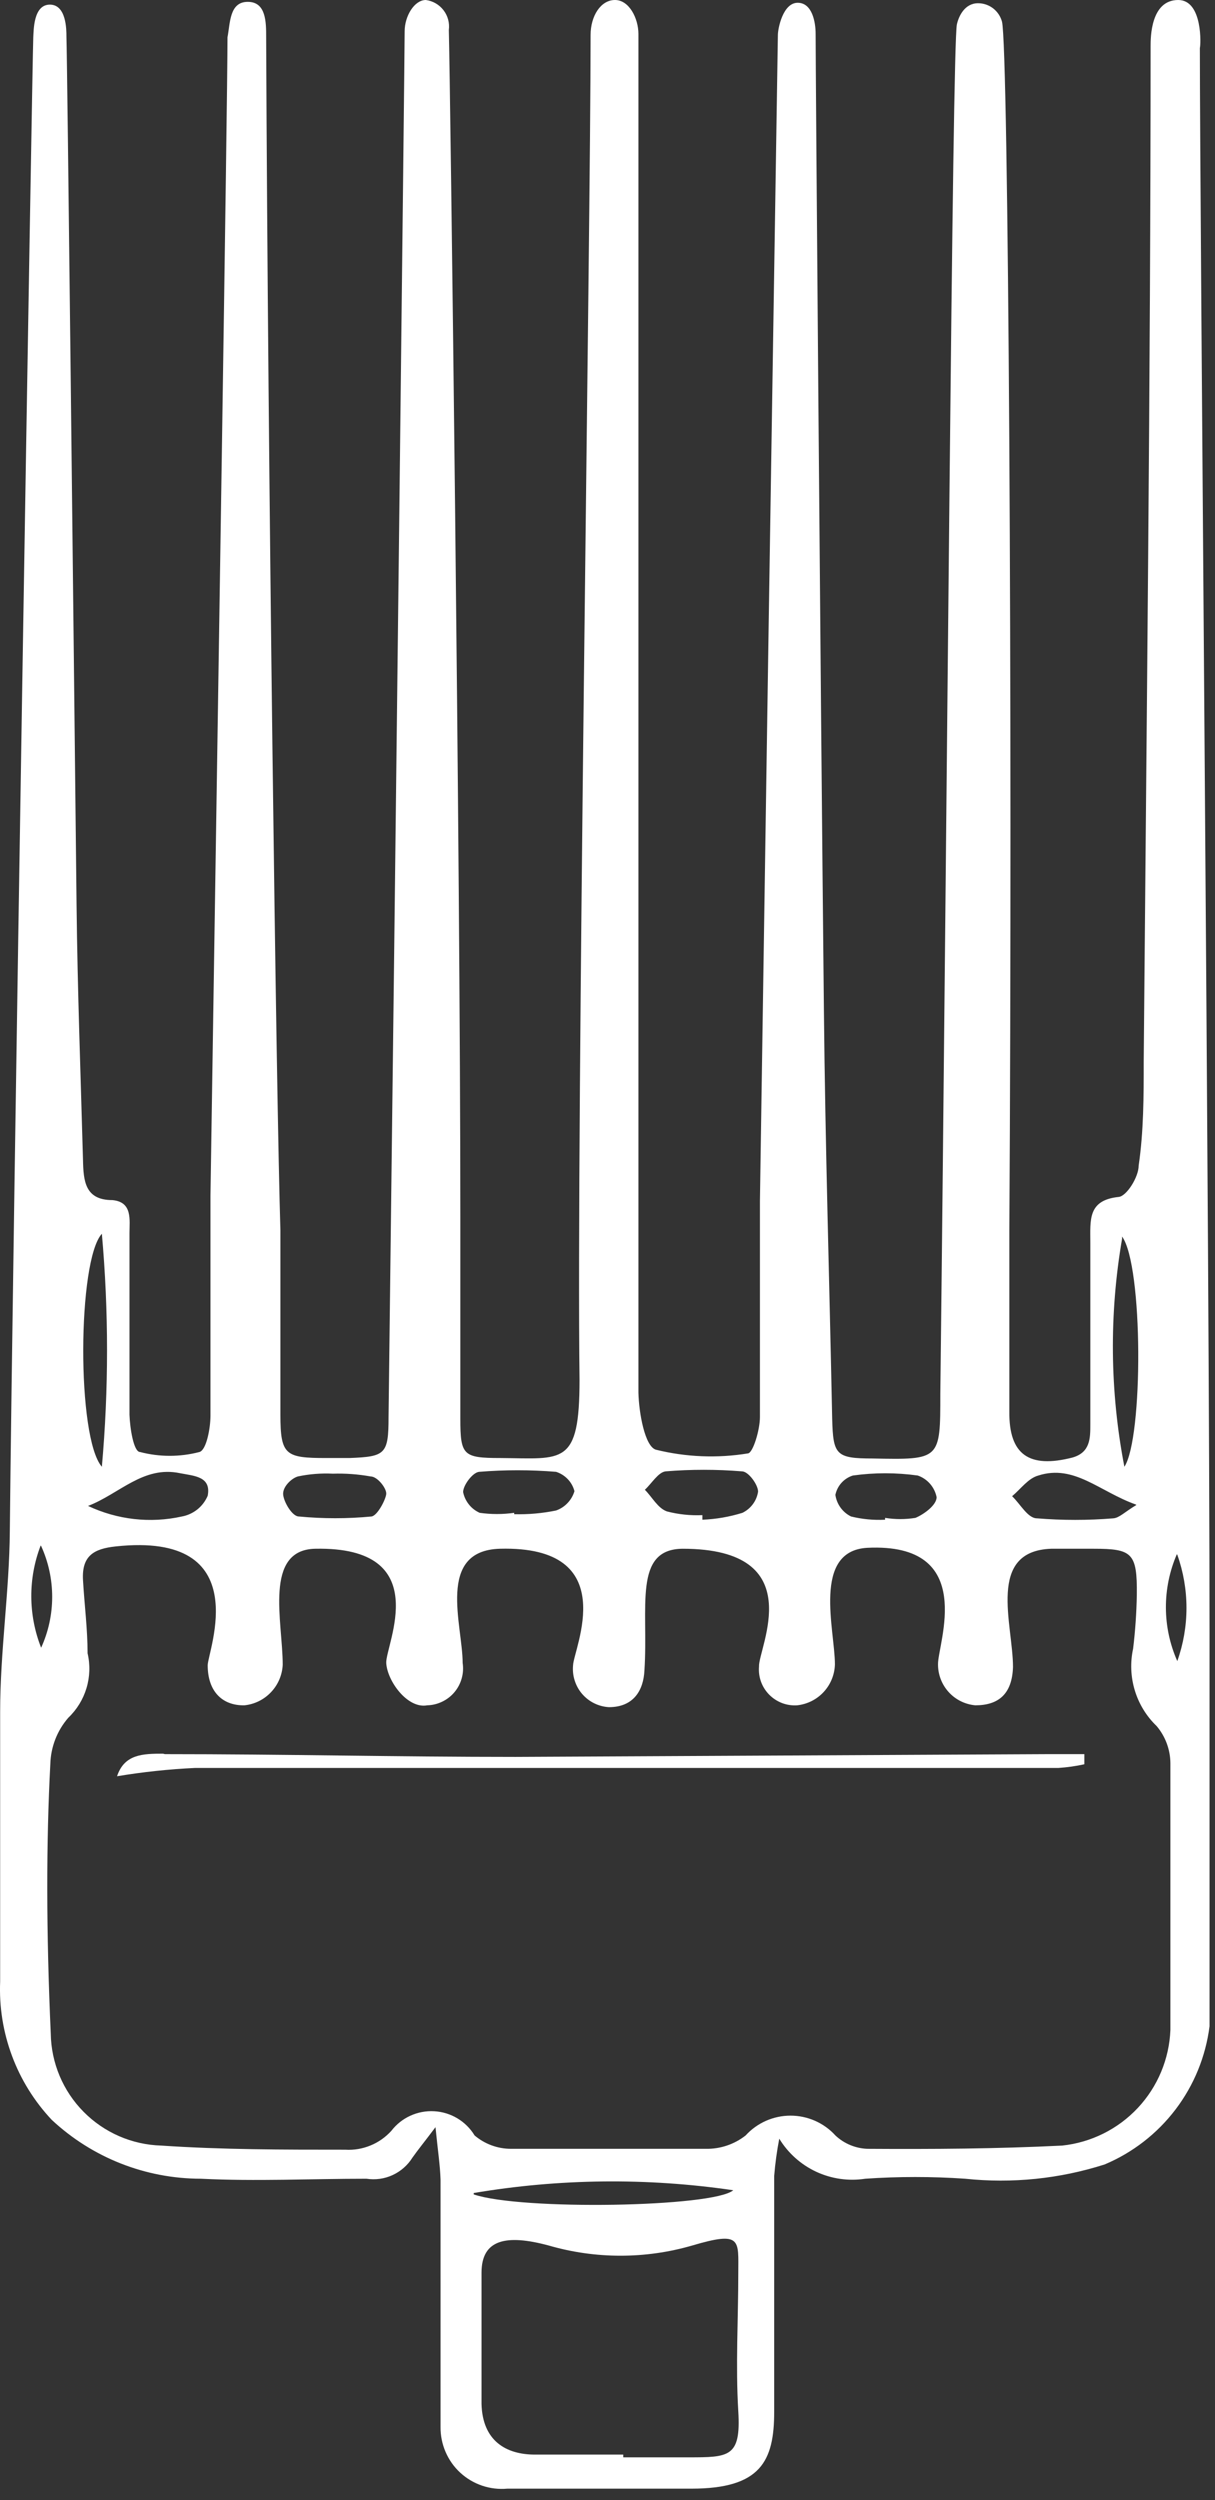 <?xml version="1.0" encoding="UTF-8"?> <svg xmlns="http://www.w3.org/2000/svg" viewBox="0 0 31.548 64.881" fill="none"><rect x="0" y="0" width="31.548" height="64.881" fill="#333333" stroke="none"/><path d="M30.593 0C29.876 0 29.876 0.98 29.876 1.195C29.876 9.561 29.769 19.121 29.697 27.546C29.697 28.443 29.697 29.351 29.566 30.247C29.566 30.546 29.255 31.036 29.052 31.06C28.239 31.143 28.311 31.657 28.311 32.255C28.311 33.82 28.311 35.386 28.311 36.963C28.311 37.322 28.311 37.692 27.845 37.824C26.722 38.111 26.196 37.752 26.208 36.629C26.208 35.063 26.208 33.486 26.208 31.92C26.292 18.416 26.184 1.195 26.017 0.562C25.98 0.425 25.899 0.304 25.787 0.217C25.675 0.131 25.537 0.084 25.396 0.084C25.049 0.084 24.894 0.418 24.846 0.633C24.726 1.195 24.595 20.782 24.416 36.174C24.416 37.883 24.416 37.883 22.659 37.848C21.703 37.848 21.632 37.752 21.608 36.82C21.536 33.235 21.428 29.745 21.393 26.208C21.297 16.958 21.178 1.745 21.178 0.872C21.178 0.586 21.094 0.072 20.712 0.072C20.329 0.072 20.198 0.741 20.198 0.908C20.038 10.995 19.883 21.081 19.732 31.167C19.732 33.031 19.732 34.908 19.732 36.772C19.732 37.107 19.552 37.704 19.421 37.716C18.626 37.846 17.813 37.813 17.031 37.62C16.744 37.537 16.589 36.665 16.577 36.139C16.577 34.107 16.577 32.075 16.577 30.044C16.577 25.63 16.577 21.22 16.577 16.815V0.884C16.577 0.478 16.338 0 15.968 0C15.597 0 15.335 0.418 15.335 0.908C15.335 5.975 14.964 29.219 15.048 35.804C15.048 38.051 14.618 37.848 12.993 37.836C12.025 37.836 11.953 37.764 11.953 36.82C11.953 35.087 11.953 33.342 11.953 31.609C11.953 22.372 11.69 2.079 11.654 0.777C11.678 0.595 11.628 0.41 11.516 0.265C11.404 0.119 11.239 0.024 11.057 0C10.758 0 10.507 0.418 10.507 0.813C10.507 1.422 10.28 21.344 10.089 36.772C10.089 37.74 10.005 37.8 9.073 37.836H8.476C7.412 37.836 7.281 37.764 7.281 36.712C7.281 35.111 7.281 33.509 7.281 31.932C7.173 28.454 6.958 12.19 6.911 0.968C6.911 0.574 6.911 0.048 6.433 0.048C5.955 0.048 5.979 0.598 5.907 0.968C5.907 2.629 5.656 18.535 5.465 31.024C5.465 32.924 5.465 34.824 5.465 36.736C5.465 37.071 5.357 37.633 5.178 37.68C4.673 37.812 4.142 37.812 3.637 37.68C3.469 37.68 3.374 37.059 3.362 36.712C3.362 35.147 3.362 33.581 3.362 32.004C3.362 31.657 3.445 31.191 2.92 31.143C2.203 31.143 2.167 30.642 2.155 30.104C2.095 27.905 2.012 25.694 1.988 23.495C1.904 15.847 1.749 1.709 1.725 0.944C1.725 0.777 1.725 0.12 1.295 0.12C0.864 0.12 0.876 0.789 0.864 0.968C0.841 1.41 0.327 32.446 0.255 39.736C0.243 41.301 0.004 42.855 0.004 44.42C0.004 46.81 0.004 49.093 0.004 51.423C-0.023 52.08 0.082 52.735 0.312 53.351C0.541 53.967 0.892 54.53 1.342 55.009C2.393 55.991 3.776 56.537 5.214 56.538C6.648 56.61 8.082 56.538 9.515 56.538C9.747 56.574 9.983 56.541 10.195 56.443C10.408 56.345 10.587 56.187 10.71 55.989C10.854 55.785 11.021 55.582 11.308 55.2C11.367 55.798 11.427 56.18 11.439 56.562C11.439 58.702 11.439 60.841 11.439 62.98C11.437 63.202 11.481 63.423 11.569 63.627C11.657 63.831 11.786 64.015 11.95 64.166C12.113 64.316 12.306 64.431 12.517 64.503C12.727 64.574 12.95 64.601 13.172 64.581C14.773 64.581 16.362 64.581 17.951 64.581C19.756 64.581 20.102 63.864 20.102 62.585C20.102 60.542 20.102 58.51 20.102 56.467C20.128 56.142 20.172 55.819 20.234 55.499C20.462 55.873 20.796 56.172 21.193 56.357C21.591 56.542 22.035 56.605 22.468 56.538C23.331 56.479 24.198 56.479 25.061 56.538C26.28 56.667 27.513 56.541 28.682 56.168C29.41 55.862 30.045 55.37 30.524 54.74C31.002 54.111 31.306 53.367 31.406 52.583C31.406 49.189 31.406 45.783 31.406 42.377C31.406 32.733 31.155 5.485 31.155 1.243C31.179 1.195 31.238 0 30.593 0ZM1.307 45.771C1.32 45.331 1.484 44.909 1.773 44.576C1.995 44.365 2.158 44.1 2.246 43.806C2.334 43.513 2.344 43.201 2.274 42.903C2.274 42.269 2.191 41.636 2.155 41.003C2.119 40.369 2.442 40.19 3.003 40.13C6.66 39.736 5.393 42.855 5.393 43.213C5.393 43.895 5.775 44.265 6.349 44.253C6.613 44.225 6.857 44.104 7.039 43.91C7.221 43.718 7.328 43.466 7.341 43.202C7.341 42.09 6.839 40.214 8.189 40.19C11.308 40.13 10.005 42.688 10.029 43.154C10.053 43.62 10.579 44.349 11.093 44.253C11.228 44.25 11.361 44.217 11.483 44.158C11.606 44.099 11.714 44.015 11.801 43.911C11.888 43.807 11.952 43.686 11.988 43.555C12.025 43.425 12.033 43.288 12.013 43.154C12.013 42.174 11.32 40.238 12.981 40.19C16.171 40.106 14.892 42.795 14.88 43.213C14.867 43.347 14.881 43.481 14.922 43.609C14.962 43.736 15.027 43.855 15.114 43.956C15.202 44.058 15.308 44.141 15.428 44.2C15.548 44.259 15.679 44.294 15.812 44.301C16.446 44.301 16.709 43.871 16.733 43.345C16.84 41.708 16.434 40.202 17.724 40.19C21.058 40.19 19.684 42.771 19.708 43.249C19.697 43.383 19.715 43.517 19.761 43.643C19.807 43.769 19.88 43.883 19.974 43.978C20.068 44.073 20.182 44.147 20.307 44.195C20.432 44.242 20.566 44.262 20.7 44.253C20.964 44.224 21.209 44.101 21.389 43.905C21.569 43.71 21.672 43.455 21.679 43.19C21.679 42.305 21.082 40.25 22.516 40.166C25.396 40.023 24.344 42.664 24.356 43.19C24.355 43.456 24.454 43.713 24.633 43.91C24.812 44.107 25.059 44.229 25.324 44.253C25.933 44.253 26.28 43.954 26.303 43.261C26.303 42.15 25.611 40.25 27.295 40.19H28.395C29.398 40.19 29.53 40.298 29.518 41.385C29.51 41.852 29.478 42.319 29.422 42.783C29.344 43.142 29.359 43.515 29.466 43.867C29.572 44.218 29.767 44.536 30.032 44.791C30.261 45.061 30.388 45.404 30.39 45.759C30.39 48.065 30.39 50.372 30.39 52.678C30.36 53.432 30.06 54.15 29.544 54.701C29.029 55.251 28.332 55.598 27.582 55.678C25.897 55.762 24.201 55.773 22.516 55.762C22.208 55.749 21.915 55.626 21.691 55.415C21.544 55.253 21.364 55.124 21.163 55.035C20.962 54.947 20.746 54.901 20.526 54.901C20.307 54.901 20.09 54.947 19.89 55.035C19.689 55.124 19.509 55.253 19.361 55.415C19.065 55.648 18.698 55.77 18.322 55.762C16.633 55.762 14.948 55.762 13.267 55.762C12.922 55.762 12.587 55.639 12.323 55.415C12.212 55.233 12.059 55.081 11.876 54.971C11.693 54.862 11.486 54.798 11.273 54.787C11.061 54.775 10.848 54.815 10.654 54.904C10.46 54.992 10.291 55.127 10.161 55.296C10.011 55.461 9.826 55.592 9.619 55.676C9.412 55.761 9.189 55.799 8.966 55.785C7.365 55.785 5.763 55.785 4.186 55.678C3.426 55.656 2.704 55.342 2.17 54.801C1.635 54.261 1.33 53.534 1.318 52.774C1.199 50.121 1.199 47.802 1.307 45.771ZM16.183 63.697C15.418 63.697 14.641 63.697 13.889 63.697C13.136 63.697 12.527 63.338 12.503 62.382C12.503 61.187 12.503 60.111 12.503 58.976C12.503 58.116 13.136 57.972 14.247 58.271C15.465 58.624 16.758 58.624 17.975 58.271C19.266 57.889 19.17 58.128 19.17 58.988C19.17 60.183 19.098 61.378 19.17 62.574C19.242 63.768 18.931 63.768 17.868 63.768H16.183V63.697ZM12.3 56.909C14.528 56.533 16.802 56.509 19.039 56.837C18.525 57.279 13.518 57.363 12.3 56.945V56.909ZM2.645 38.063C1.988 37.31 2.012 32.709 2.645 32.016C2.824 34.027 2.824 36.051 2.645 38.063ZM29.135 32.088C29.685 32.84 29.685 37.322 29.195 38.063C28.818 36.111 28.798 34.106 29.135 32.147V32.088ZM13.351 39.258C13.054 39.3 12.752 39.3 12.455 39.258C12.346 39.209 12.249 39.135 12.175 39.041C12.1 38.947 12.048 38.837 12.025 38.72C12.025 38.541 12.276 38.206 12.443 38.194C13.107 38.14 13.774 38.14 14.438 38.194C14.554 38.231 14.658 38.296 14.742 38.384C14.826 38.471 14.886 38.579 14.916 38.696C14.882 38.812 14.82 38.917 14.737 39.004C14.654 39.092 14.552 39.158 14.438 39.198C14.081 39.271 13.716 39.303 13.351 39.294V39.258ZM18.238 39.318C17.928 39.332 17.618 39.3 17.318 39.222C17.079 39.138 16.936 38.852 16.744 38.66C16.924 38.493 17.091 38.206 17.282 38.182C17.942 38.128 18.606 38.128 19.266 38.182C19.433 38.182 19.684 38.529 19.684 38.708C19.666 38.826 19.62 38.938 19.549 39.033C19.478 39.129 19.385 39.206 19.278 39.258C18.94 39.363 18.591 39.423 18.238 39.437V39.318ZM2.286 39.079C3.099 38.768 3.72 38.027 4.676 38.23C5.047 38.302 5.489 38.314 5.393 38.816C5.334 38.953 5.243 39.075 5.126 39.169C5.009 39.262 4.871 39.326 4.724 39.353C3.903 39.535 3.046 39.438 2.286 39.079ZM8.643 38.242C8.971 38.232 9.3 38.256 9.623 38.314C9.802 38.314 10.041 38.625 10.029 38.768C10.017 38.911 9.802 39.33 9.647 39.353C9.019 39.413 8.387 39.413 7.759 39.353C7.592 39.353 7.377 38.995 7.353 38.792C7.329 38.588 7.568 38.361 7.735 38.314C8.033 38.251 8.339 38.227 8.643 38.242ZM22.982 39.437C22.685 39.452 22.387 39.424 22.098 39.353C21.989 39.3 21.896 39.221 21.825 39.123C21.754 39.025 21.708 38.911 21.691 38.792C21.716 38.675 21.77 38.567 21.85 38.479C21.93 38.391 22.032 38.325 22.145 38.29C22.704 38.212 23.271 38.212 23.83 38.29C23.954 38.333 24.064 38.407 24.15 38.506C24.235 38.604 24.294 38.723 24.32 38.852C24.32 39.055 23.997 39.294 23.77 39.389C23.509 39.431 23.243 39.431 22.982 39.389V39.437ZM29.506 39.055C29.207 39.234 29.064 39.389 28.908 39.401C28.248 39.455 27.585 39.455 26.925 39.401C26.686 39.401 26.495 39.031 26.28 38.827C26.507 38.636 26.698 38.361 26.961 38.29C27.893 37.991 28.55 38.708 29.494 39.043L29.506 39.055ZM1.068 40.118C1.257 40.533 1.355 40.983 1.355 41.439C1.355 41.894 1.257 42.345 1.068 42.759C0.732 41.908 0.727 40.961 1.056 40.106L1.068 40.118ZM30.569 40.345C30.887 41.238 30.887 42.213 30.569 43.106C30.376 42.67 30.275 42.198 30.273 41.721C30.271 41.244 30.368 40.771 30.557 40.333L30.569 40.345ZM4.282 45.52C7.317 45.52 10.352 45.592 13.387 45.592L27.2 45.52H28.156V45.783C27.935 45.831 27.712 45.863 27.486 45.878H5.07C4.39 45.91 3.711 45.982 3.039 46.094C3.23 45.52 3.708 45.508 4.234 45.508L4.282 45.52Z" fill="white"></path></svg> 